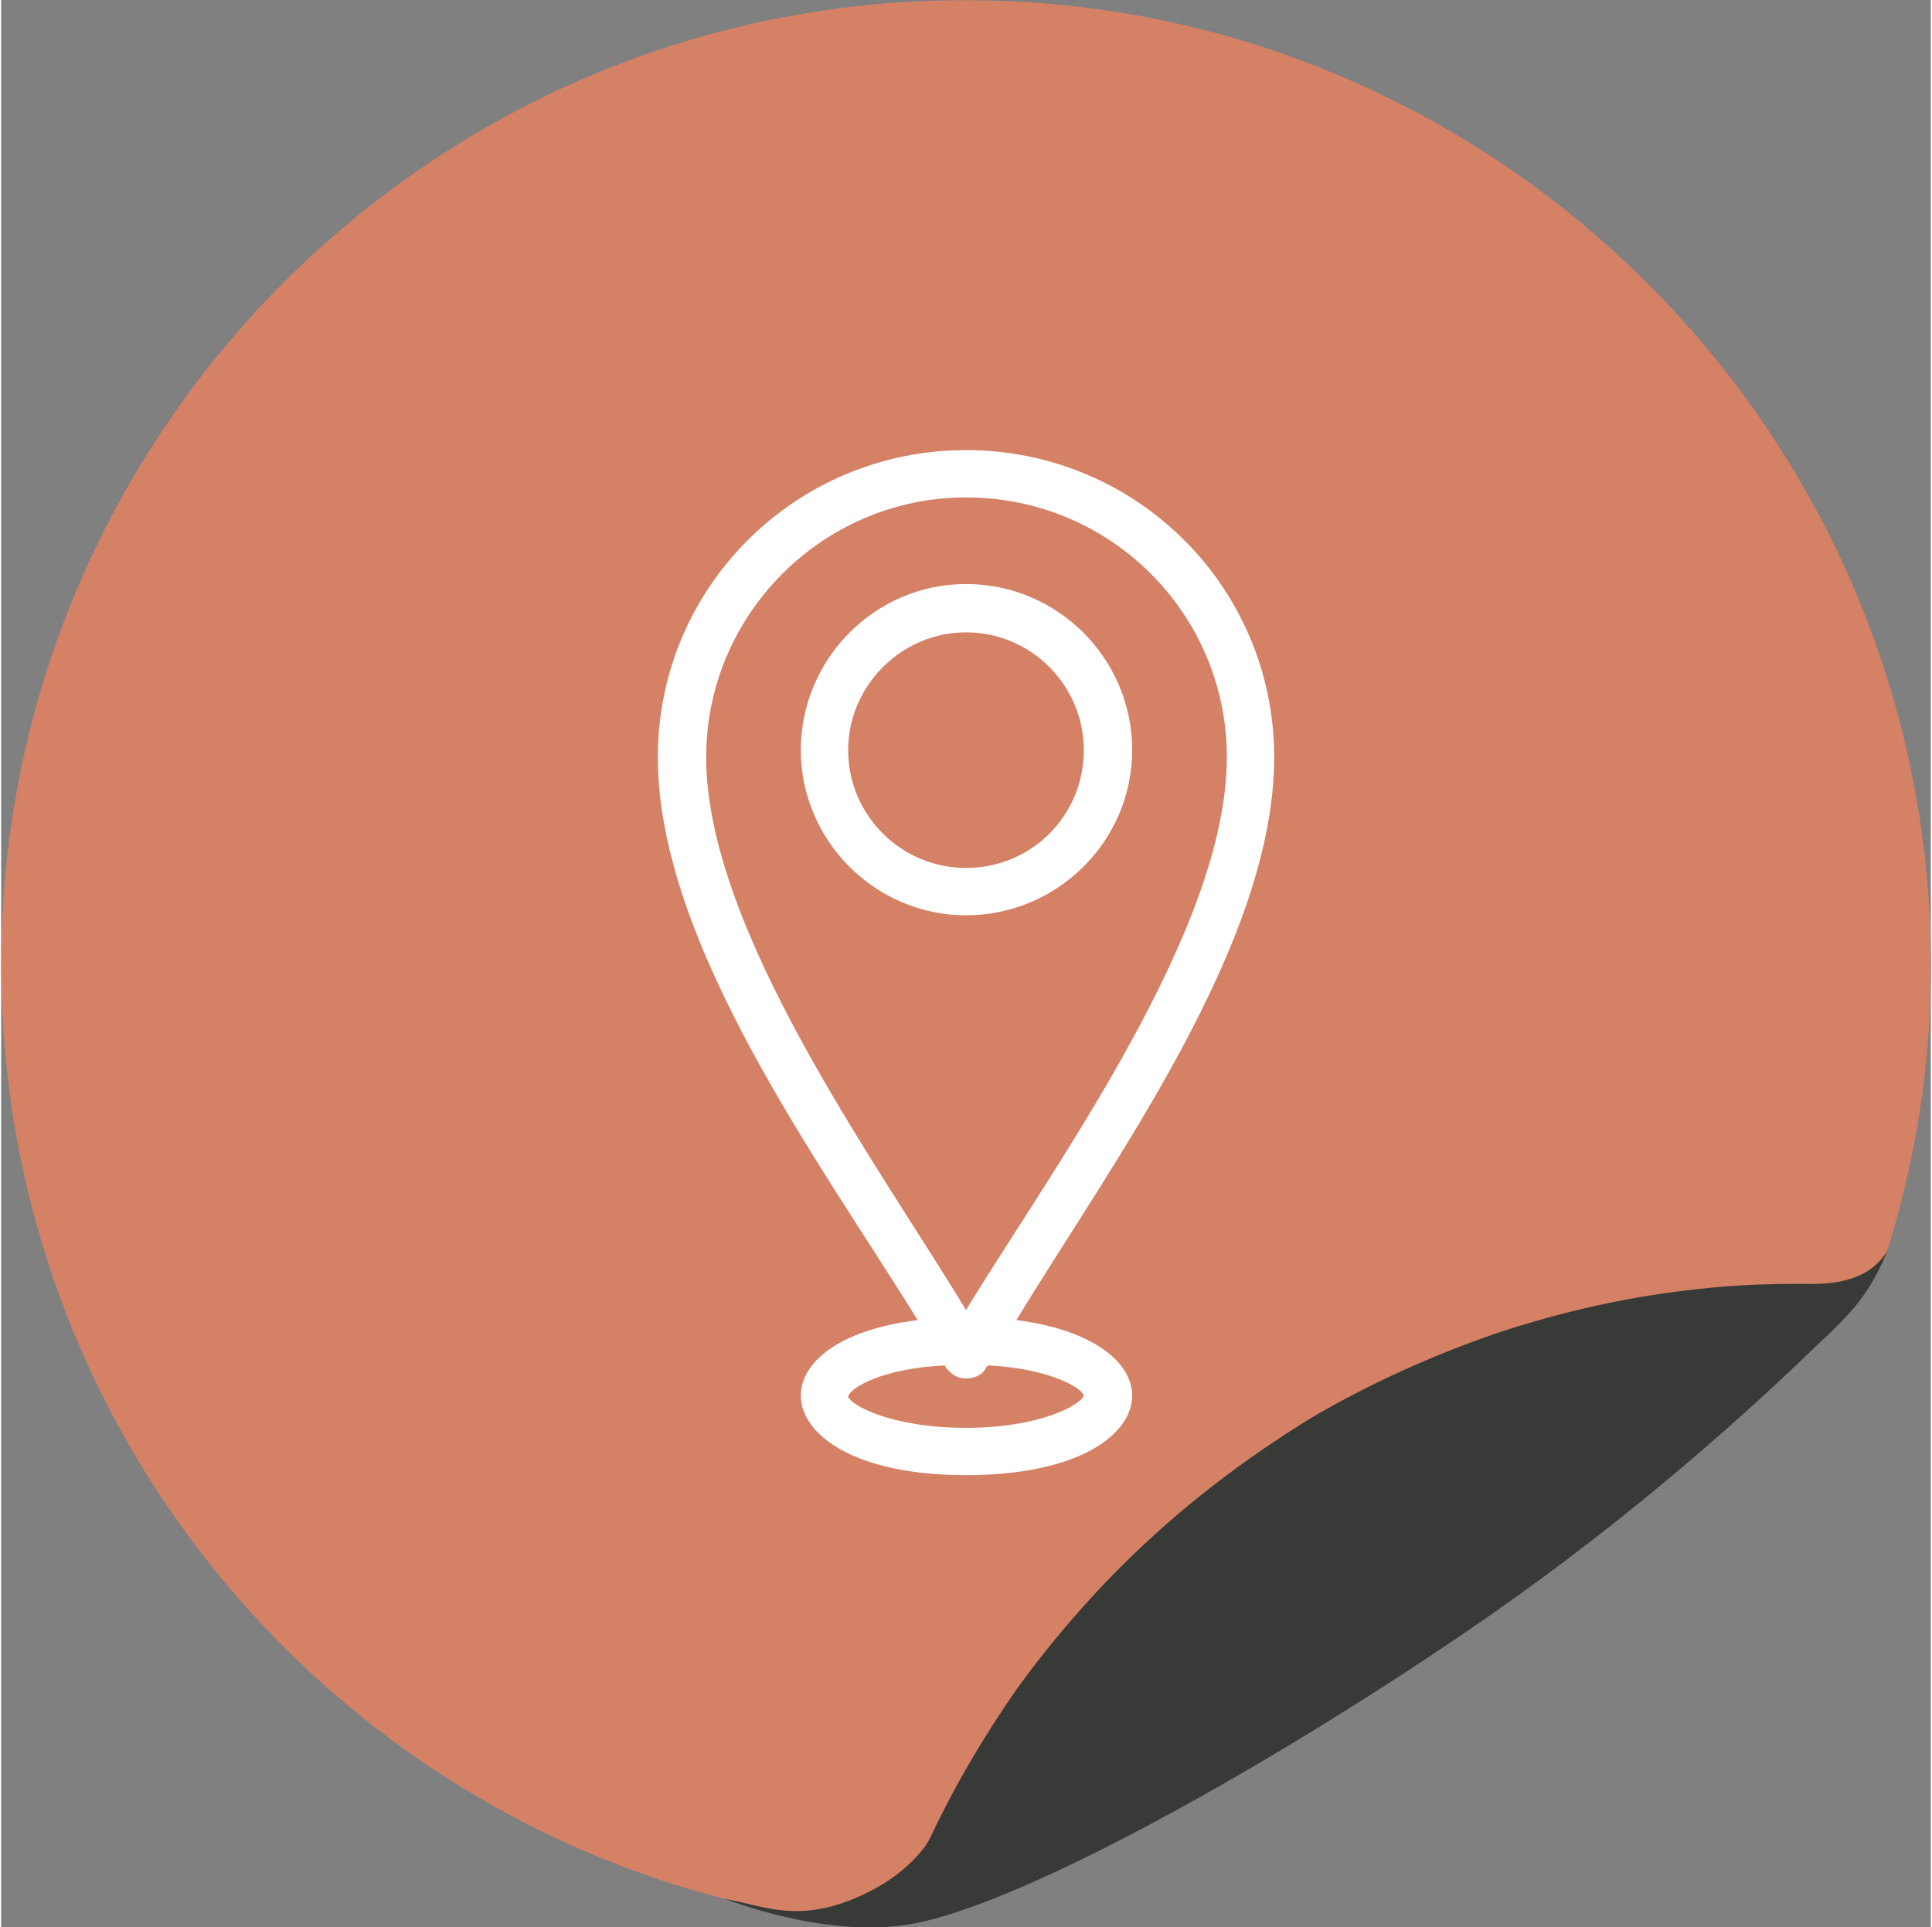<?xml version="1.0" encoding="UTF-8"?> <svg xmlns="http://www.w3.org/2000/svg" xmlns:xlink="http://www.w3.org/1999/xlink" xmlns:xodm="http://www.corel.com/coreldraw/odm/2003" xml:space="preserve" width="442px" height="441px" version="1.1" style="shape-rendering:geometricPrecision; text-rendering:geometricPrecision; image-rendering:optimizeQuality; fill-rule:evenodd; clip-rule:evenodd" viewBox="0 0 19.16 19.14"><rect x="0" y="0" width="19.16" height="19.14" fill="#808080" stroke="none"/> <defs> <style type="text/css"> .fil1 {fill:#373A36;fill-rule:nonzero} .fil0 {fill:#D48166;fill-rule:nonzero} .fil2 {fill:white;fill-rule:nonzero} </style> </defs> <g id="Слой_x0020_1">  <path class="fil0" d="M18.44 12.89c0.1,-0.12 0.15,-0.27 0.26,-0.38 0,0 0,0 0,0 0.34,-1.06 0.51,-2.2 0.45,-3.38 -0.23,-4.94 -4.25,-8.93 -9.19,-9.12 -5.46,-0.22 -9.96,4.15 -9.96,9.57 0,4.97 3.78,9.05 8.61,9.53 0.26,0.03 0.51,-0.03 0.73,-0.16 1.56,-0.97 7.91,-5.16 9.1,-6.05 0,0 0,0 0,-0.01z"></path> <g id="_2073759072480"> <path class="fil1" d="M18.73 12.42c-0.18,0.3 -0.53,0.34 -0.83,0.33 -0.35,0 -0.69,0.01 -1.03,0.05 -0.68,0.07 -1.36,0.22 -2.02,0.44 -0.64,0.22 -1.26,0.5 -1.84,0.84 -0.57,0.35 -1.11,0.75 -1.6,1.2 -0.49,0.45 -0.94,0.96 -1.33,1.5 -0.32,0.46 -0.61,0.95 -0.85,1.46 -0.07,0.16 -0.3,0.37 -0.49,0.48 -0.76,0.44 -1.16,0.2 -1.55,0.14 1.02,0.37 1.67,0.27 1.67,0.27 0.99,-0.06 3.58,-1.49 5.68,-2.92 1.41,-0.96 2.57,-1.96 3.51,-2.87 0.12,-0.11 0.23,-0.22 0.31,-0.31 0.24,-0.26 0.37,-0.61 0.37,-0.61z"></path> </g> <g id="_2073759071328"> <path class="fil2" d="M9.58 13.01c-0.87,-1.44 -2.58,-3.77 -2.58,-5.49 0,-1.42 1.16,-2.58 2.58,-2.58 1.44,0 2.59,1.16 2.59,2.58 0,1.72 -1.71,4.05 -2.59,5.49zm1.17 0.85c-0.03,0.09 -0.43,0.32 -1.17,0.32 -0.75,0 -1.15,-0.23 -1.17,-0.31 0.02,-0.09 0.34,-0.28 0.96,-0.31 0,0.01 0.01,0.01 0.01,0.02 0.05,0.07 0.12,0.11 0.2,0.11 0.09,0 0.17,-0.04 0.2,-0.11 0.01,-0.01 0.01,-0.01 0.02,-0.02 0.6,0.03 0.93,0.22 0.95,0.3l0 0zm1.89 -6.34c0,-1.69 -1.37,-3.05 -3.06,-3.05 -1.69,0 -3.06,1.36 -3.06,3.05 0,1.86 1.63,4.05 2.58,5.59 -0.8,0.1 -1.16,0.43 -1.16,0.75 0,0.38 0.52,0.79 1.64,0.79 1.13,0 1.65,-0.41 1.65,-0.79 0,-0.32 -0.37,-0.65 -1.15,-0.75 0.94,-1.55 2.56,-3.73 2.56,-5.59l0 0z"></path> <path class="fil2" d="M9.58 8.62c-0.64,0 -1.17,-0.52 -1.17,-1.17 0,-0.64 0.53,-1.17 1.17,-1.17 0.65,0 1.17,0.53 1.17,1.17 0,0.65 -0.52,1.17 -1.17,1.17zm0 -2.82c-0.9,0 -1.64,0.74 -1.64,1.65 0,0.9 0.74,1.64 1.64,1.64 0.91,0 1.65,-0.74 1.65,-1.64 0,-0.91 -0.74,-1.65 -1.65,-1.65z"></path> </g> </g> </svg> 